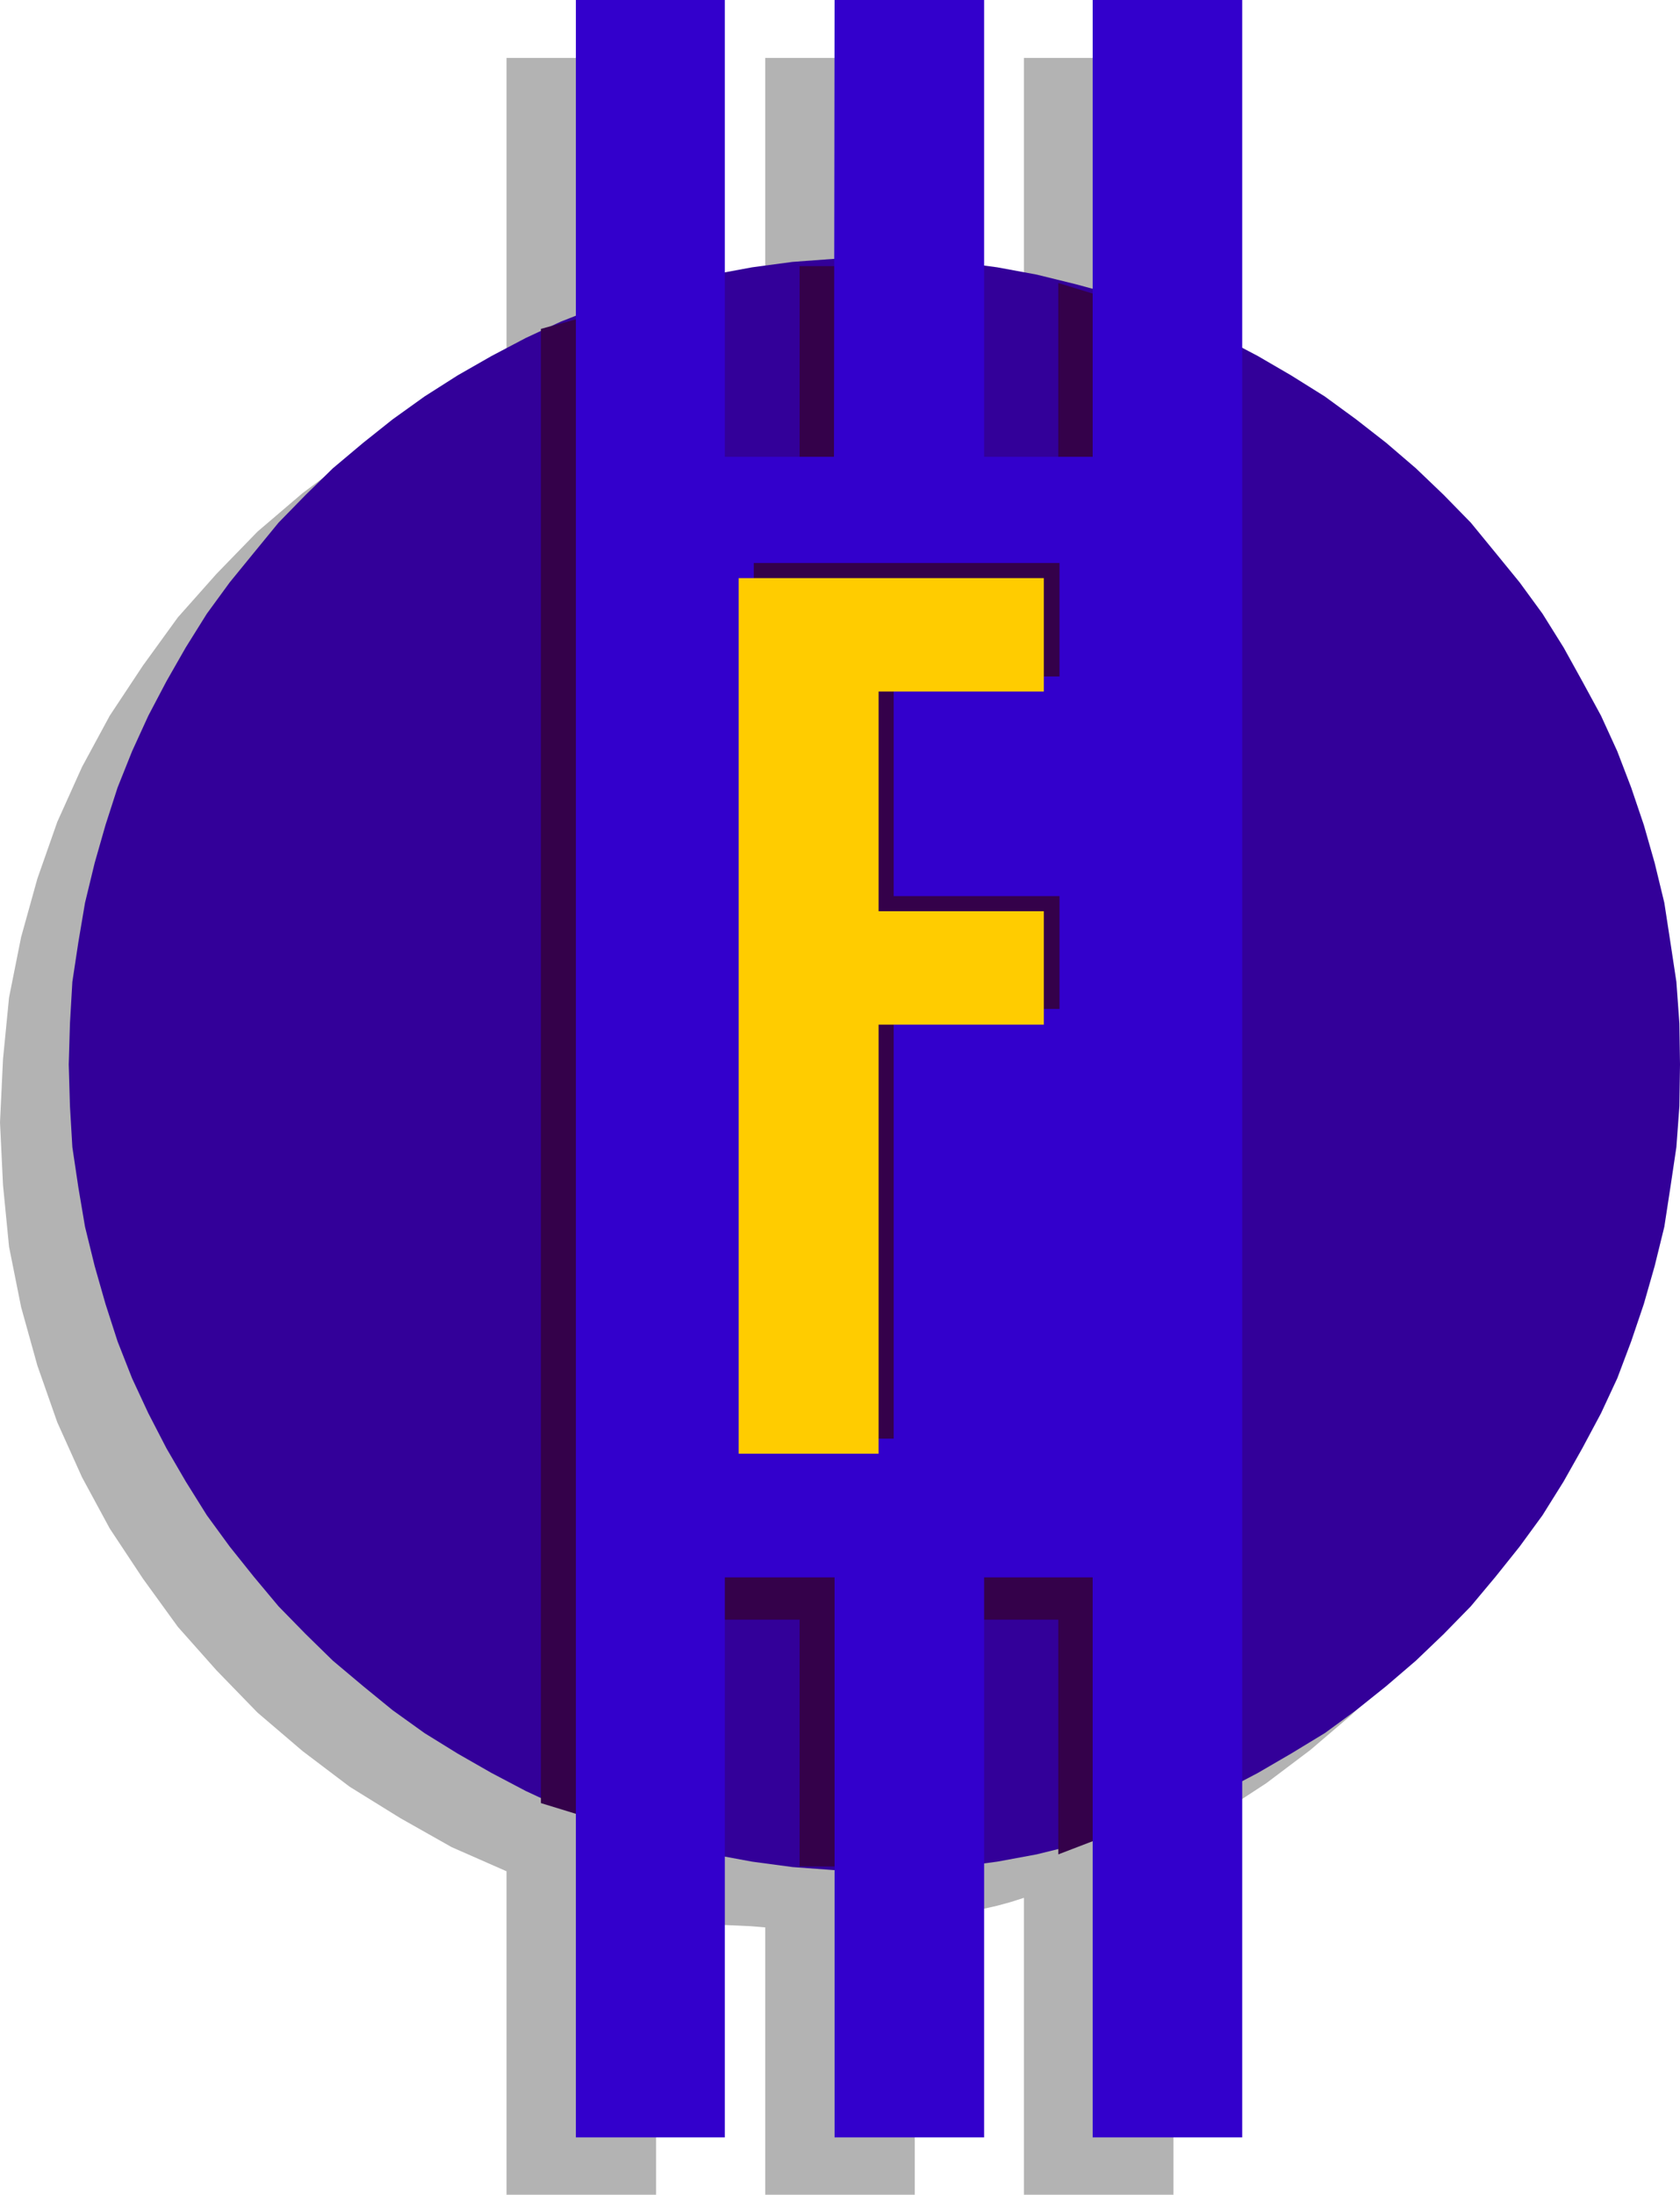 <?xml version="1.0" encoding="UTF-8" standalone="no"?>
<svg
   version="1.0"
   width="119.115mm"
   height="155.497mm"
   id="svg6"
   sodipodi:docname="Stripe F.wmf"
   xmlns:inkscape="http://www.inkscape.org/namespaces/inkscape"
   xmlns:sodipodi="http://sodipodi.sourceforge.net/DTD/sodipodi-0.dtd"
   xmlns="http://www.w3.org/2000/svg"
   xmlns:svg="http://www.w3.org/2000/svg">
  <sodipodi:namedview
     id="namedview6"
     pagecolor="#ffffff"
     bordercolor="#000000"
     borderopacity="0.25"
     inkscape:showpageshadow="2"
     inkscape:pageopacity="0.0"
     inkscape:pagecheckerboard="0"
     inkscape:deskcolor="#d1d1d1"
     inkscape:document-units="mm" />
  <defs
     id="defs1">
    <pattern
       id="WMFhbasepattern"
       patternUnits="userSpaceOnUse"
       width="6"
       height="6"
       x="0"
       y="0" />
  </defs>
  <path
     style="fill:#b3b3b3;fill-opacity:1;fill-rule:evenodd;stroke:none"
     d="M 175.813,512.567 V 587.707 H 135.738 V 501.094 L 121.033,494.63 107.298,486.874 93.724,478.471 81.12,468.937 69,458.596 58.012,447.284 47.67,435.65 38.298,422.722 29.41,409.31 21.977,395.575 15.351,380.87 10.019,365.681 5.656,350.006 2.424,333.847 0.808,317.365 0,300.559 0.808,283.592 2.424,267.11 l 3.232,-16.159 4.363,-15.674 5.333,-15.19 6.625,-14.705 7.433,-13.735 8.888,-13.412 9.372,-12.927 10.342,-11.635 10.988,-11.311 12.119,-10.342 12.604,-9.372 13.574,-8.564 13.735,-7.756 14.705,-6.464 V 15.513 h 40.075 v 72.878 l 3.555,-0.808 3.555,-0.485 3.717,-0.485 3.555,-0.485 3.878,-0.646 3.555,-0.162 3.555,-0.162 3.878,-0.323 v -69.323 h 40.075 v 71.1 l 3.878,0.485 3.555,0.485 3.555,0.808 3.878,0.808 3.717,0.646 3.555,0.808 3.555,0.808 3.555,1.131 V 15.513 h 40.075 v 93.238 l 12.766,7.11 12.119,7.918 11.796,8.726 10.988,9.534 10.342,10.019 9.696,11.15 8.726,11.473 8.241,12.119 7.433,12.443 6.464,13.25 5.656,13.735 4.686,14.22 3.555,14.382 2.586,14.866 1.778,15.351 0.485,15.513 -0.485,15.351 -1.778,15.351 -2.586,14.866 -3.555,14.382 -4.686,14.22 -5.656,13.735 -6.464,13.25 -7.433,12.443 -8.241,12.443 -8.726,11.15 -9.696,11.15 -10.342,10.342 -10.988,9.372 -11.796,8.888 -12.119,7.918 -12.766,7.11 v 95.177 h -40.075 v -79.503 l -3.555,1.131 -3.555,0.97 -3.555,0.808 -3.717,0.646 -3.878,0.808 -3.555,0.808 -3.555,0.485 -3.878,0.485 v 73.362 h -40.075 v -71.585 l -3.878,-0.323 -3.555,-0.162 -3.555,-0.162 -3.878,-0.646 -3.555,-0.485 -3.717,-0.485 -3.555,-0.485 z"
     id="path1" />
  <path
     style="fill:#330099;fill-opacity:1;fill-rule:evenodd;stroke:none"
     d="m 234.31,500.932 -10.988,-0.162 -10.988,-0.808 -10.827,-1.454 -10.504,-1.939 -10.504,-2.585 -10.342,-2.747 -10.019,-3.393 -9.857,-3.878 -9.372,-4.363 -9.211,-4.848 -9.049,-5.171 -8.888,-5.494 -8.564,-6.14 -7.918,-6.464 -8.08,-6.787 -7.272,-7.11 -7.272,-7.433 -6.625,-7.918 -6.464,-8.08 -6.141,-8.403 -5.656,-9.049 -5.171,-8.888 -4.848,-9.372 -4.363,-9.372 -3.878,-9.857 -3.232,-10.019 -2.909,-10.18 -2.585,-10.503 -1.778,-10.503 -1.616,-10.827 -0.646,-10.988 -0.323,-11.15 0.323,-10.988 0.646,-11.15 1.616,-10.665 1.778,-10.503 2.585,-10.665 2.909,-10.18 3.232,-10.019 3.878,-9.695 4.363,-9.534 4.848,-9.211 5.171,-9.049 5.656,-9.049 6.141,-8.403 6.464,-7.918 6.625,-8.08 7.272,-7.433 7.272,-7.11 8.08,-6.787 7.918,-6.302 8.564,-6.14 8.888,-5.656 9.049,-5.171 9.211,-4.848 9.372,-4.363 9.857,-3.878 10.019,-3.393 10.342,-2.747 10.504,-2.585 10.504,-1.939 10.827,-1.454 10.988,-0.808 10.988,-0.162 11.15,0.162 10.988,0.808 10.827,1.454 10.504,1.939 10.504,2.585 10.18,2.747 10.019,3.393 9.857,3.878 9.534,4.363 9.211,4.848 8.888,5.171 9.049,5.656 8.403,6.14 8.08,6.302 7.918,6.787 7.433,7.11 7.272,7.433 6.625,8.08 6.464,7.918 6.141,8.403 5.656,9.049 5.009,9.049 5.009,9.211 4.363,9.534 3.717,9.695 3.393,10.019 2.909,10.18 2.586,10.665 1.616,10.503 1.616,10.665 0.808,11.15 0.162,10.988 -0.162,11.15 -0.808,10.988 -1.616,10.827 -1.616,10.503 -2.586,10.503 -2.909,10.18 -3.393,10.019 -3.717,9.857 -4.363,9.372 -5.009,9.372 -5.009,8.888 -5.656,9.049 -6.141,8.403 -6.464,8.08 -6.625,7.918 -7.272,7.433 -7.433,7.11 -7.918,6.787 -8.08,6.464 -8.403,6.14 -9.049,5.494 -8.888,5.171 -9.211,4.848 -9.534,4.363 -9.857,3.878 -10.019,3.393 -10.18,2.747 -10.504,2.585 -10.504,1.939 -10.827,1.454 -10.988,0.808 -11.15,0.323 v 0 z"
     id="path2" />
  <path
     style="fill:#34014a;fill-opacity:1;fill-rule:evenodd;stroke:none"
     d="m 185.024,133.474 h 29.248 V 71.262 h 40.075 v 62.213 h 29.248 V 75.786 l 40.075,12.281 V 481.218 l -40.075,15.351 v -62.859 h -29.248 v 66.091 h -40.075 v -66.091 h -29.248 v 61.405 L 144.949,482.834 V 88.067 l 40.075,-10.827 v 56.234 z"
     id="path3" />
  <path
     style="fill:#3300cc;fill-opacity:1;fill-rule:evenodd;stroke:none"
     d="M 223.483,122.324 223.645,0 h 40.075 v 122.324 h 29.087 V 0 h 40.075 V 572.356 H 292.807 V 422.399 H 263.72 V 572.356 H 223.645 V 422.399 H 194.235 V 572.356 H 154.322 V 0 h 39.914 v 122.324 h 29.41 v 0 z"
     id="path4" />
  <path
     style="fill:#34014a;fill-opacity:1;fill-rule:evenodd;stroke:none"
     d="M 201.992,385.233 V 150.765 h 81.928 v 30.379 h -44.438 v 58.819 h 44.438 v 30.218 h -44.438 v 115.053 h -37.49 z"
     id="path5" />
  <path
     style="fill:#ffcc00;fill-opacity:1;fill-rule:evenodd;stroke:none"
     d="M 197.952,389.273 V 154.804 h 81.766 v 30.379 h -44.277 v 58.819 h 44.277 v 30.379 H 235.441 V 389.273 h -37.49 z"
     id="path6" />
</svg>
